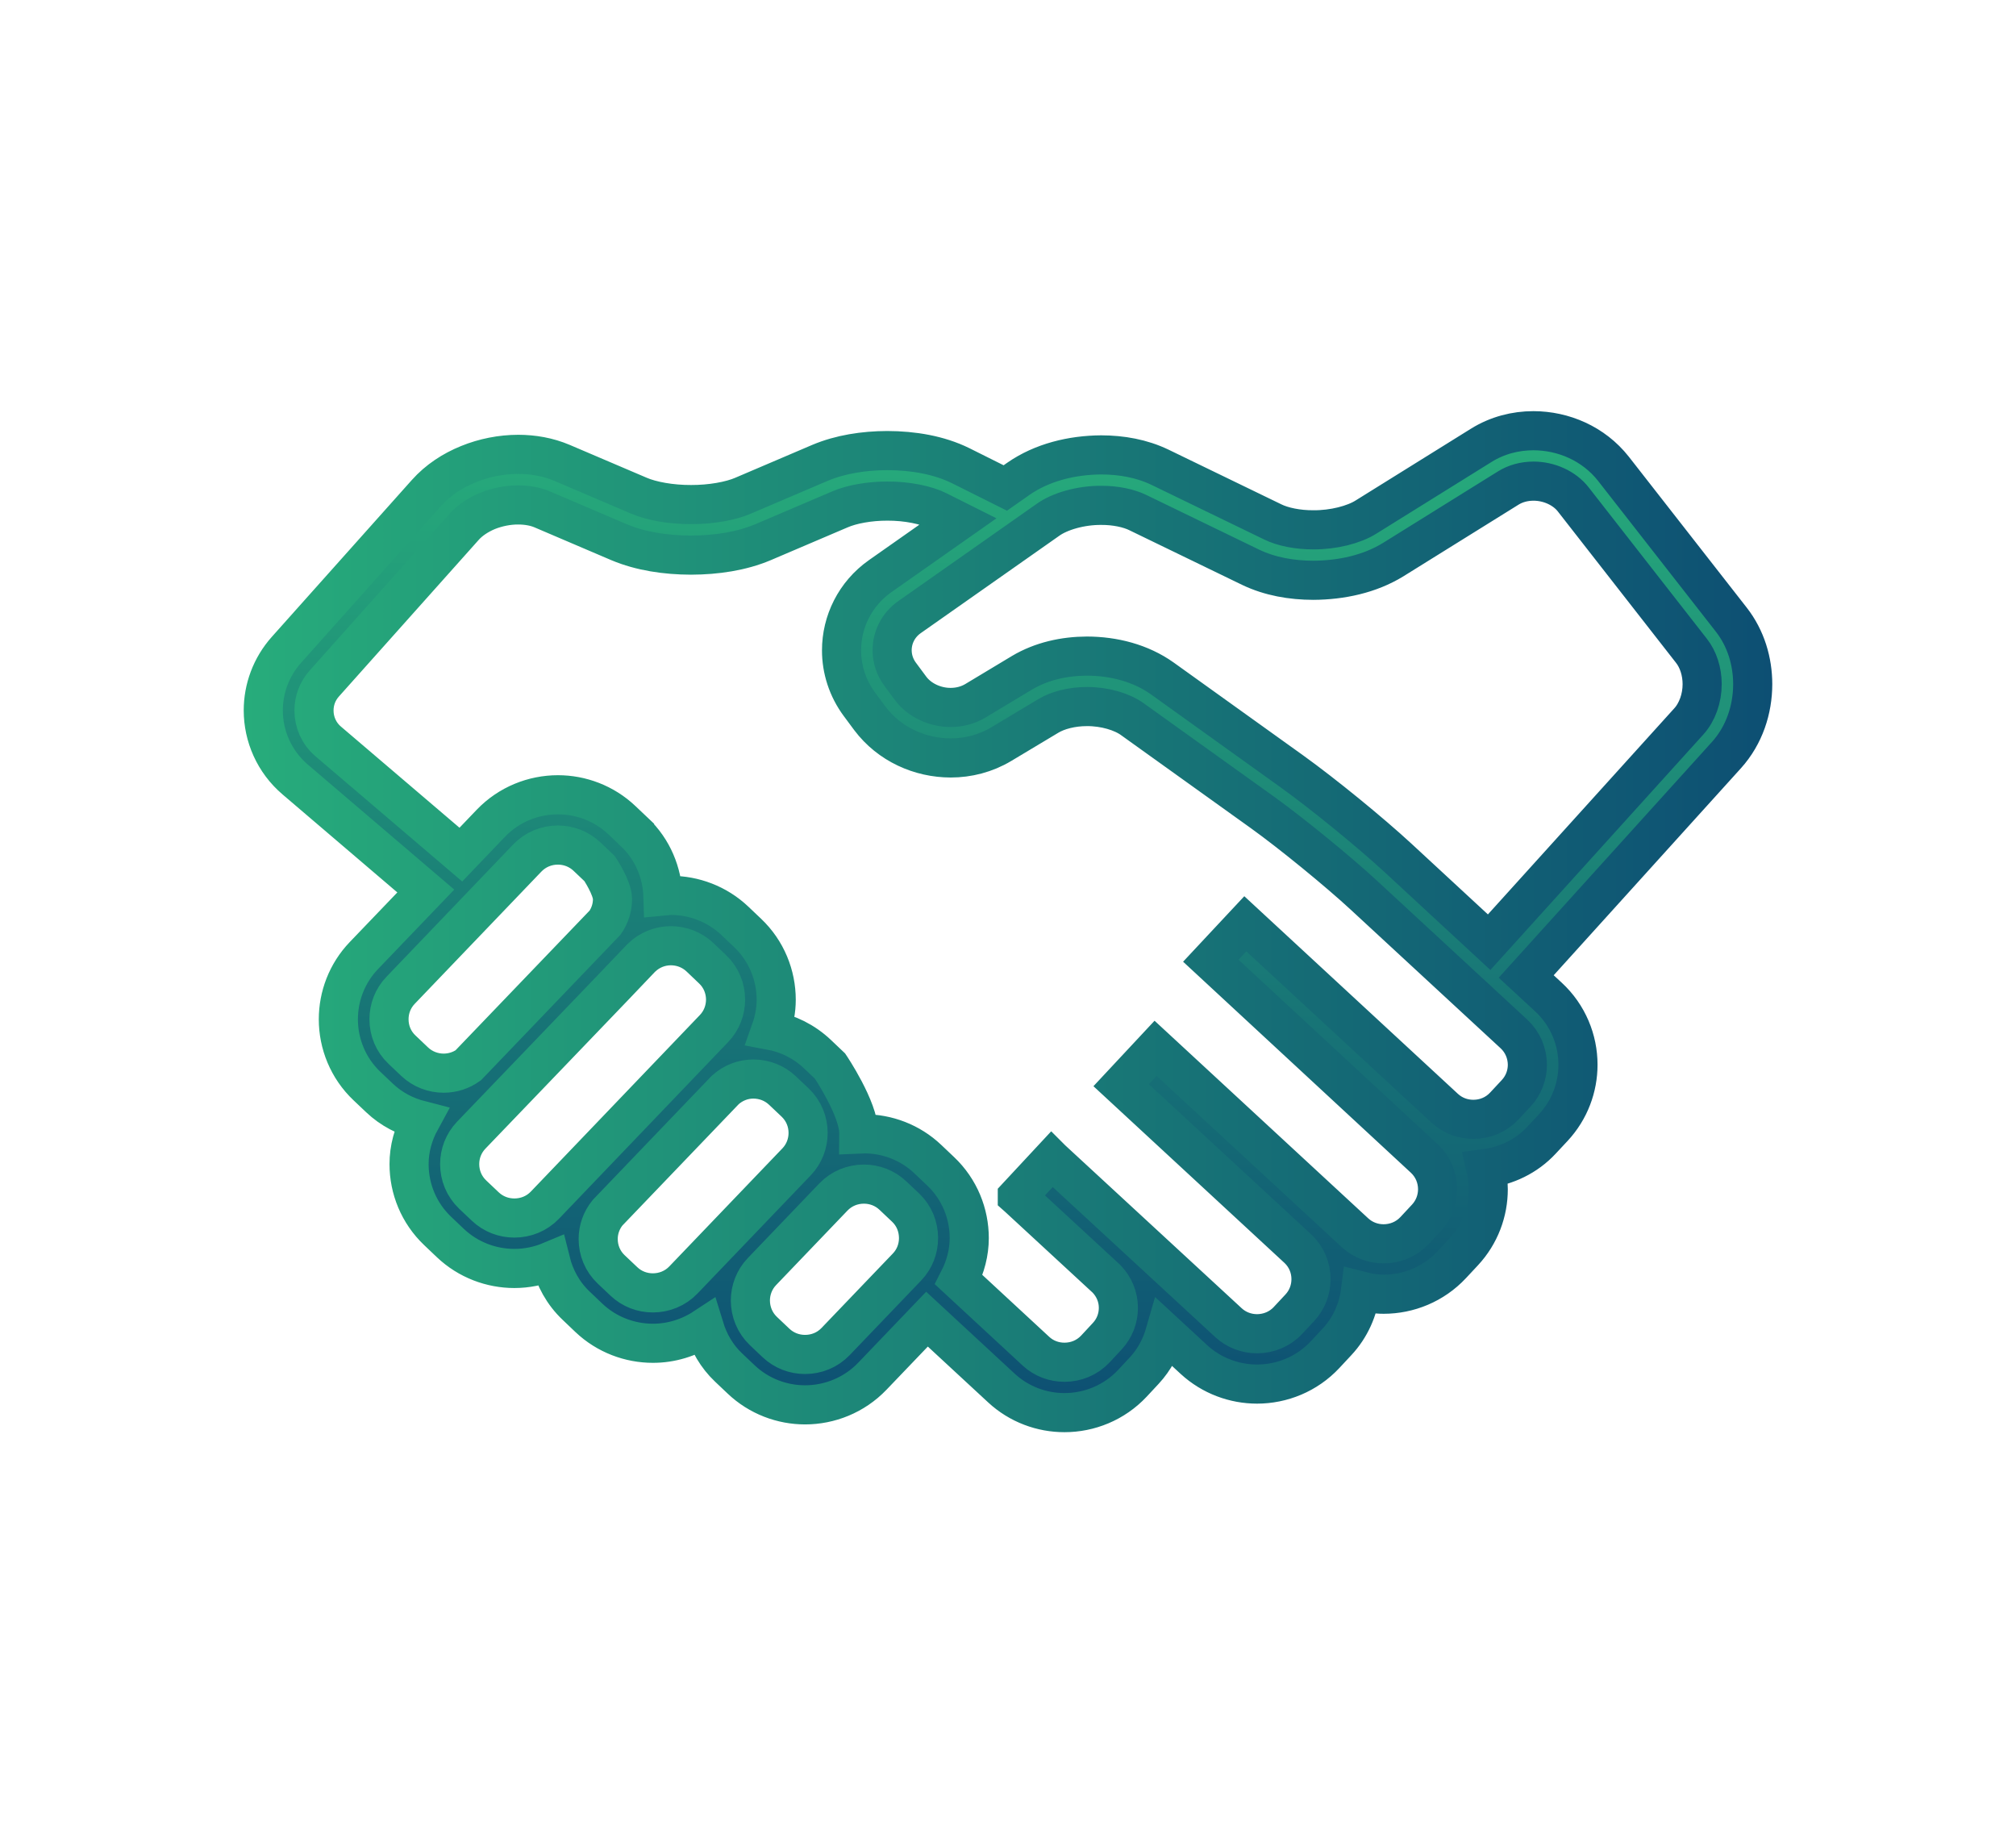 <?xml version="1.0" encoding="utf-8"?>
<!-- Generator: Adobe Illustrator 16.0.0, SVG Export Plug-In . SVG Version: 6.00 Build 0)  -->
<!DOCTYPE svg PUBLIC "-//W3C//DTD SVG 1.1//EN" "http://www.w3.org/Graphics/SVG/1.1/DTD/svg11.dtd">
<svg version="1.1" id="Layer_1" xmlns="http://www.w3.org/2000/svg" xmlns:xlink="http://www.w3.org/1999/xlink" x="0px" y="0px"
	 width="103.074px" height="94.228px" viewBox="0 0 103.074 94.228" enable-background="new 0 0 103.074 94.228"
	 xml:space="preserve">
<g>
	<g>
		<g>
			<linearGradient id="SVGID_1_" gradientUnits="userSpaceOnUse" x1="51.537" y1="22.017" x2="51.537" y2="72.21">
				<stop  offset="0" style="stop-color:#27AC7B"/>
				<stop  offset="1" style="stop-color:#0D4F73"/>
			</linearGradient>
			<linearGradient id="SVGID_2_" gradientUnits="userSpaceOnUse" x1="12.461" y1="47.113" x2="90.613" y2="47.113">
				<stop  offset="0" style="stop-color:#27AC7B"/>
				<stop  offset="1" style="stop-color:#0D4F73"/>
			</linearGradient>
			<path fill="url(#SVGID_1_)" stroke="url(#SVGID_2_)" stroke-width="2" stroke-miterlimit="10" d="M89.613,34.974
				c-0.002-1.156-0.34-2.33-1.092-3.295l-6.033-7.721c-1.014-1.283-2.551-1.938-4.088-1.941c-0.914,0-1.844,0.234-2.668,0.748
				l-5.885,3.662c-0.617,0.393-1.676,0.666-2.703,0.656c-0.795,0.004-1.564-0.154-2.07-0.404l-5.764-2.793
				c-0.93-0.447-1.965-0.631-3.008-0.633c-1.494,0.01-3.012,0.375-4.229,1.219L51.4,24.944c-0.535-0.268-1.357-0.678-2.287-1.141
				c-1.115-0.547-2.428-0.768-3.752-0.771c-1.195,0.004-2.393,0.188-3.443,0.631l-3.926,1.676c-0.637,0.277-1.654,0.457-2.662,0.453
				c-1.01,0.004-2.025-0.176-2.662-0.453l-3.928-1.676c-0.717-0.305-1.482-0.436-2.24-0.438c-0.875,0.002-1.744,0.174-2.551,0.502
				c-0.809,0.328-1.555,0.812-2.15,1.479l-7.152,8.01c-0.793,0.887-1.186,2-1.186,3.098c0,1.309,0.559,2.621,1.639,3.539l6.67,5.693
				l-3.164,3.299c-0.873,0.91-1.307,2.092-1.307,3.258c0,1.242,0.492,2.498,1.469,3.42l0.643,0.609
				c0.605,0.574,1.33,0.939,2.094,1.135c-0.383,0.701-0.592,1.471-0.59,2.24c-0.002,1.244,0.49,2.496,1.467,3.422l0,0l0.643,0.611
				c0.916,0.869,2.104,1.301,3.275,1.301c0.627,0,1.258-0.125,1.85-0.373c0.209,0.844,0.637,1.645,1.314,2.283l0.643,0.613
				c0.916,0.869,2.102,1.301,3.275,1.301c0.914,0.002,1.836-0.27,2.631-0.793c0.229,0.746,0.627,1.453,1.232,2.027l0.645,0.611
				c0.914,0.869,2.102,1.303,3.271,1.303c1.248,0,2.506-0.49,3.438-1.461l2.797-2.92l3.799,3.516
				c0.908,0.844,2.076,1.264,3.229,1.262c1.266,0.002,2.543-0.504,3.477-1.502l0.605-0.65c0.523-0.562,0.865-1.229,1.064-1.922
				l1.471,1.359c0.912,0.838,2.078,1.256,3.229,1.256c1.27,0,2.547-0.506,3.48-1.506l0.604-0.648
				c0.697-0.744,1.09-1.666,1.207-2.607c0.391,0.1,0.783,0.168,1.182,0.168c1.27,0,2.545-0.506,3.479-1.506l0.605-0.648
				c0.846-0.906,1.266-2.068,1.264-3.215c0-0.354-0.051-0.707-0.129-1.057c1.051-0.141,2.07-0.607,2.846-1.441l0.607-0.65
				c0.844-0.906,1.264-2.066,1.264-3.215c0-1.262-0.508-2.535-1.512-3.461l-1.135-1.049l10.24-11.32
				C89.189,37.577,89.611,36.265,89.613,34.974z M22.686,54.858c-0.541-0.002-1.072-0.197-1.486-0.588l-0.643-0.611
				c-0.447-0.42-0.668-0.98-0.668-1.557c0-0.537,0.195-1.064,0.592-1.479l6.48-6.764c0.422-0.439,0.986-0.662,1.564-0.662
				c0.541,0.002,1.068,0.195,1.486,0.59l0.643,0.611c0,0,0.662,0.98,0.662,1.557c0,0.43-0.129,0.85-0.383,1.213
				c-0.02,0.023-6.994,7.289-6.994,7.289C23.568,54.722,23.131,54.856,22.686,54.858z M27.861,61.604
				c-0.42,0.438-0.982,0.658-1.562,0.658c-0.543,0-1.07-0.193-1.488-0.588l-0.643-0.609l-0.002-0.002
				c-0.441-0.42-0.664-0.982-0.664-1.557c0-0.537,0.197-1.064,0.592-1.479c0,0,8.641-8.992,8.713-9.08
				c0.412-0.398,0.945-0.602,1.494-0.604c0.541,0.002,1.07,0.195,1.488,0.59l0.643,0.613c0.443,0.418,0.662,0.977,0.666,1.551
				c-0.004,0.543-0.197,1.068-0.594,1.482L27.861,61.604z M34.941,65.429c-0.42,0.438-0.98,0.658-1.559,0.66
				c-0.543,0-1.074-0.195-1.488-0.59l-0.646-0.611c-0.443-0.42-0.664-0.98-0.664-1.555c0-0.48,0.164-0.949,0.477-1.338l6.018-6.277
				c0.406-0.367,0.914-0.561,1.439-0.561c0.545,0.002,1.072,0.195,1.49,0.59l0.645,0.611c0.441,0.42,0.664,0.98,0.664,1.555
				c-0.002,0.539-0.197,1.068-0.592,1.48L34.941,65.429z M46.375,64.765l-3.652,3.811c-0.42,0.439-0.982,0.66-1.561,0.66
				c-0.543,0-1.072-0.195-1.488-0.588l-0.645-0.611c-0.439-0.42-0.662-0.982-0.664-1.557c0.002-0.539,0.197-1.066,0.592-1.48
				l3.65-3.809c0.422-0.441,0.986-0.662,1.562-0.662c0.541,0,1.072,0.195,1.488,0.59l0.646,0.611c0.441,0.418,0.658,0.98,0.66,1.555
				C46.963,63.825,46.77,64.351,46.375,64.765z M78.092,54.429c-0.002,0.529-0.191,1.047-0.576,1.461l-0.604,0.648
				c-0.424,0.453-0.996,0.68-1.582,0.68c-0.535,0-1.055-0.188-1.467-0.568L63.67,47.222l-1.764,1.887l10.912,10.107
				c0.453,0.422,0.682,0.992,0.684,1.574c-0.002,0.531-0.189,1.049-0.572,1.463l-0.604,0.648c-0.424,0.451-0.996,0.678-1.584,0.68
				c-0.531,0-1.053-0.188-1.463-0.566l-10.197-9.428l-1.76,1.885l9.049,8.369c0.436,0.416,0.658,0.975,0.658,1.545
				c0,0.529-0.188,1.049-0.57,1.461l-0.605,0.648c-0.42,0.451-0.994,0.68-1.584,0.682c-0.533-0.002-1.053-0.189-1.465-0.57
				l-9.031-8.336l0,0l-0.002-0.002l-1.758,1.889v0.004l0.035,0.031l4.521,4.174c0.4,0.412,0.611,0.939,0.611,1.484
				c0,0.529-0.189,1.045-0.572,1.455l-0.604,0.65c-0.424,0.451-0.994,0.678-1.58,0.678c-0.531,0-1.053-0.186-1.463-0.568
				l-3.939-3.646c0.344-0.672,0.533-1.402,0.533-2.133c0-1.242-0.49-2.496-1.467-3.418l-0.646-0.613
				c-0.912-0.869-2.1-1.303-3.27-1.299c-0.092,0-0.182,0.02-0.273,0.023c0-0.02,0.008-0.043,0.008-0.066
				c0-1.24-1.469-3.418-1.469-3.418l-0.643-0.611c-0.684-0.648-1.52-1.055-2.389-1.217c0.18-0.508,0.279-1.037,0.279-1.564
				c0-1.242-0.49-2.496-1.465-3.418l-0.645-0.613c-0.916-0.869-2.104-1.303-3.275-1.303c-0.135,0-0.27,0.029-0.406,0.041
				c-0.037-1.191-0.516-2.383-1.451-3.271v-0.002l-0.643-0.609c-0.916-0.869-2.104-1.303-3.273-1.303
				c-1.25,0-2.506,0.49-3.436,1.461l-1.529,1.598l-6.777-5.781c-0.488-0.416-0.732-0.994-0.732-1.586
				c0-0.496,0.17-0.982,0.531-1.385l7.15-8.008c0.283-0.318,0.703-0.605,1.193-0.809c0.492-0.197,1.051-0.309,1.57-0.305
				c0.457,0,0.883,0.08,1.225,0.227l3.924,1.676c1.109,0.467,2.393,0.658,3.684,0.662c1.293-0.004,2.576-0.195,3.684-0.662
				l3.924-1.674c0.604-0.264,1.518-0.428,2.426-0.426c1.004-0.006,2.008,0.201,2.592,0.5c0.371,0.184,0.723,0.359,1.049,0.523
				l-4.002,2.812c-1.287,0.904-1.979,2.342-1.977,3.795c-0.002,0.959,0.303,1.936,0.922,2.77l-0.002-0.004l0.527,0.711
				c1.004,1.334,2.568,2.02,4.135,2.023c0.883,0,1.783-0.225,2.586-0.707l2.393-1.434c0.488-0.299,1.227-0.488,1.988-0.486
				c0.895-0.004,1.799,0.26,2.34,0.66l6.623,4.746c1.473,1.057,3.873,3.016,5.203,4.246l7.666,7.086
				C77.859,53.276,78.088,53.845,78.092,54.429z M86.348,36.874L76.137,48.163l-4.635-4.287c-1.451-1.34-3.848-3.293-5.453-4.447
				l-6.619-4.746c-1.121-0.797-2.496-1.141-3.855-1.145c-1.156,0.004-2.32,0.256-3.326,0.854l-2.393,1.439
				c-0.367,0.217-0.799,0.332-1.248,0.332c-0.803,0.004-1.605-0.371-2.055-0.98l-0.527-0.711l-0.002-0.002
				c-0.279-0.377-0.41-0.803-0.412-1.232c0.002-0.648,0.303-1.277,0.883-1.688l7.078-4.973c0.611-0.443,1.699-0.752,2.732-0.744
				c0.719-0.004,1.404,0.141,1.873,0.371l5.764,2.793c0.982,0.471,2.09,0.664,3.205,0.666c1.432-0.008,2.881-0.318,4.076-1.051
				l5.883-3.66c0.375-0.236,0.828-0.357,1.297-0.357c0.795-0.002,1.592,0.357,2.043,0.945l6.031,7.723
				c0.35,0.441,0.551,1.064,0.551,1.711C87.029,35.696,86.771,36.409,86.348,36.874z"/>
		</g>
	</g>
</g>
</svg>
